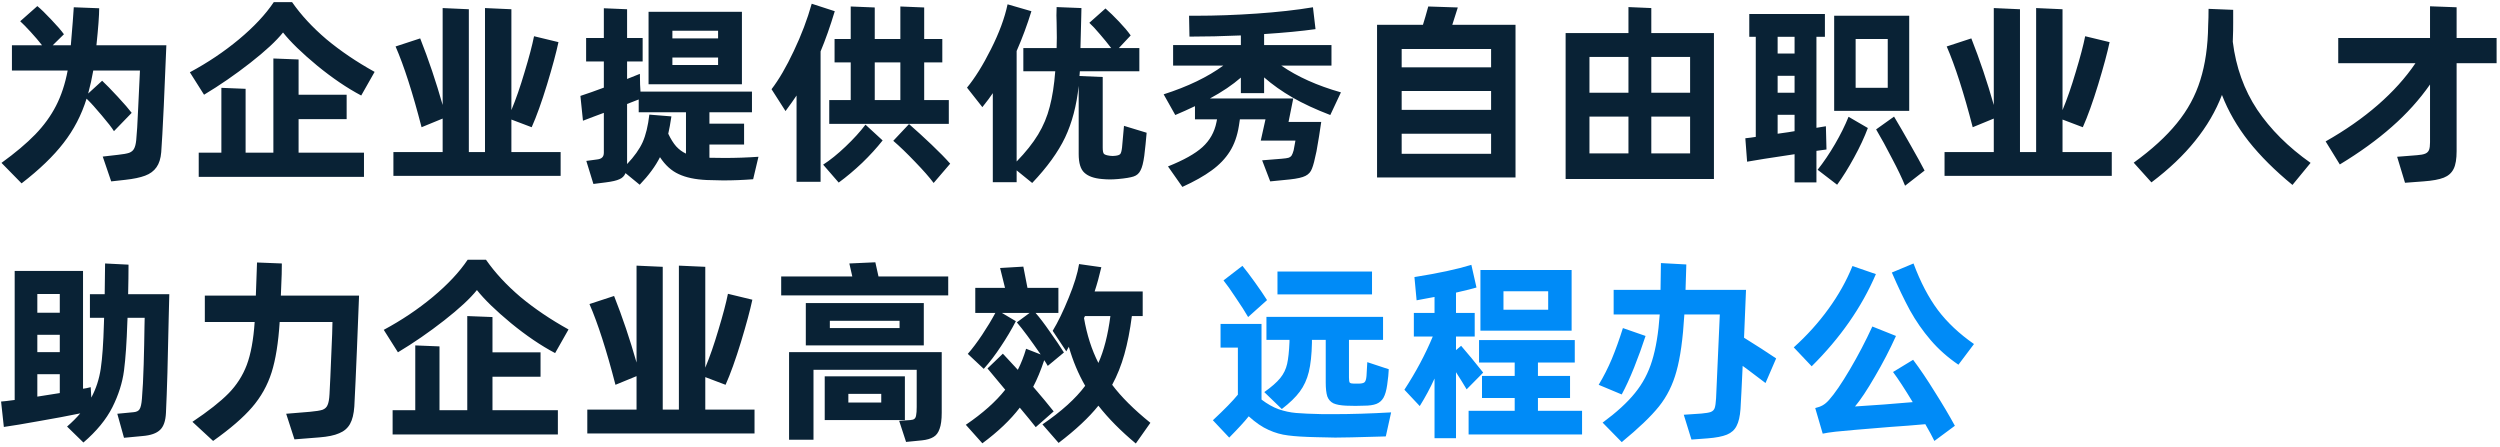 <svg width="660" height="118" viewBox="0 0 660 118" fill="none" xmlns="http://www.w3.org/2000/svg">
<path fill-rule="evenodd" clip-rule="evenodd" d="M461.415 97.584C463.564 99.179 465.124 100.357 466.095 101.12L468.903 94.62C466.545 93.025 463.72 91.205 460.427 89.16L460.947 76.524H444.983L445.191 69.816L438.483 69.452L438.379 76.524H426.003V83.024H438.171C437.824 87.947 437.148 92.02 436.143 95.244C435.172 98.433 433.664 101.276 431.619 103.772C429.608 106.268 426.765 108.868 423.091 111.572L428.135 116.72C432.607 113.045 435.883 109.908 437.963 107.308C440.077 104.673 441.62 101.571 442.591 98C443.596 94.429 444.289 89.437 444.671 83.024H454.031L453.043 105.176C452.973 106.355 452.852 107.204 452.679 107.724C452.505 108.209 452.159 108.556 451.639 108.764C451.153 108.937 450.321 109.076 449.143 109.18L444.515 109.492L446.543 116.044L450.755 115.732C453.008 115.559 454.724 115.229 455.903 114.744C457.081 114.259 457.931 113.496 458.451 112.456C459.005 111.416 459.352 109.925 459.491 107.984C459.629 105.765 459.82 101.969 460.063 96.596L461.415 97.584ZM431.411 97.012C432.555 94.135 433.56 91.361 434.427 88.692L428.447 86.612C427.511 89.593 426.54 92.297 425.535 94.724C424.529 97.116 423.368 99.404 422.051 101.588L428.135 104.136C429.175 102.229 430.267 99.855 431.411 97.012ZM511.615 81.88C509.153 78.587 507.004 74.479 505.167 69.556L499.447 71.948C501.111 75.796 502.705 79.124 504.231 81.932C505.791 84.74 507.611 87.357 509.691 89.784C511.771 92.211 514.215 94.377 517.023 96.284L521.131 90.824C517.248 88.12 514.076 85.139 511.615 81.88ZM478.283 96.7C485.84 89.212 491.491 81.1 495.235 72.364L489.047 70.232C487.487 74.115 485.372 77.893 482.703 81.568C480.068 85.208 477.017 88.588 473.551 91.708L478.283 96.7ZM510.783 103.46C508.772 100.201 506.865 97.376 505.063 94.984L499.759 98.208C501.111 100.011 502.844 102.663 504.959 106.164C499.863 106.615 494.784 106.996 489.723 107.308C491.179 105.575 492.929 102.94 494.975 99.404C497.055 95.868 498.909 92.297 500.539 88.692L494.299 86.196C492.531 90.044 490.555 93.823 488.371 97.532C486.187 101.241 484.349 103.928 482.859 105.592C482.304 106.216 481.749 106.684 481.195 106.996C480.64 107.308 479.981 107.551 479.219 107.724L481.195 114.484C481.957 114.311 483.084 114.137 484.575 113.964C486.863 113.721 491.664 113.305 498.979 112.716C502.133 112.508 505.236 112.265 508.287 111.988C509.327 113.791 510.124 115.264 510.679 116.408L516.087 112.404C514.596 109.665 512.828 106.684 510.783 103.46ZM387.192 102.784C386.394 101.432 385.458 99.924 384.384 98.26V115.68H378.716V99.924C377.641 102.316 376.341 104.743 374.816 107.204L370.76 102.888C373.81 98.208 376.306 93.528 378.248 88.848H373.256V82.608H378.716V78.396L375.648 78.968L373.984 79.28L373.412 73.144C379.721 72.139 384.73 71.064 388.44 69.92L389.792 75.9C388.925 76.177 387.122 76.628 384.384 77.252V82.608H389.324V88.848H384.384V92.436L385.736 91.292C387.538 93.372 389.48 95.729 391.56 98.364L387.192 102.784ZM390.832 71.272H414.908V87.288H390.832V71.272ZM396.916 81.776H408.72V76.888H396.916V81.776ZM406.016 105.072V108.452H417.664V114.692H387.712V108.452H399.88V105.072H391.248V99.248H399.88V95.712H390.468V89.784H415.74V95.712H406.016V99.248H414.492V105.072H406.016ZM326.281 78.656C327.633 80.632 328.708 82.313 329.505 83.7L334.497 79.228C333.665 77.911 332.591 76.333 331.273 74.496C329.956 72.659 328.864 71.22 327.997 70.18L323.005 74.028C323.872 75.103 324.964 76.645 326.281 78.656ZM362.213 71.688H337.253V77.72H362.213V71.688ZM356.129 89.732H365.125V83.648H334.341V89.732H340.425V90.252C340.321 92.748 340.113 94.689 339.801 96.076C339.489 97.463 338.883 98.711 337.981 99.82C337.08 100.929 335.676 102.16 333.769 103.512L338.397 107.984C340.477 106.389 342.055 104.864 343.129 103.408C344.239 101.917 345.036 100.184 345.521 98.208C346.007 96.232 346.284 93.667 346.353 90.512V89.732H349.993V100.964C349.993 102.559 350.132 103.789 350.409 104.656C350.721 105.488 351.259 106.095 352.021 106.476C352.784 106.823 353.911 107.031 355.401 107.1L357.845 107.152L360.081 107.1C361.468 107.1 362.56 106.944 363.357 106.632C364.155 106.32 364.779 105.783 365.229 105.02C365.68 104.223 366.009 103.079 366.217 101.588C366.46 99.889 366.599 98.52 366.633 97.48L360.965 95.608C360.861 97.549 360.792 98.763 360.757 99.248C360.688 100.115 360.515 100.669 360.237 100.912C359.96 101.155 359.423 101.276 358.625 101.276H357.429C356.875 101.276 356.511 101.189 356.337 101.016C356.199 100.843 356.129 100.392 356.129 99.664V89.732ZM367.257 108.868C361.815 109.18 356.736 109.336 352.021 109.336H349.213C346.059 109.267 343.701 109.163 342.141 109.024C340.581 108.885 339.056 108.556 337.565 108.036C336.109 107.516 334.601 106.667 333.041 105.488V85.52H322.225V91.76H326.801V104.188C325.484 105.817 323.283 108.071 320.197 110.948L324.513 115.524C326.905 113.097 328.621 111.225 329.661 109.908C331.499 111.572 333.249 112.768 334.913 113.496C336.577 114.259 338.293 114.744 340.061 114.952C341.829 115.195 344.377 115.351 347.705 115.42C348.78 115.42 349.612 115.437 350.201 115.472L352.489 115.524C354.431 115.524 358.296 115.437 364.085 115.264L365.853 115.212L367.257 108.868Z" fill="#008BF7"/>
<path fill-rule="evenodd" clip-rule="evenodd" d="M53.867 25.008L50.123 19.08C54.838 16.549 59.154 13.655 63.071 10.396C67.023 7.103 70.091 3.827 72.275 0.568H77.111C79.503 4 82.536 7.276 86.211 10.396C89.92 13.481 94.15 16.341 98.899 18.976L95.363 25.216C91.619 23.24 87.736 20.605 83.715 17.312C79.694 13.984 76.695 11.072 74.719 8.576C72.951 10.795 70.074 13.464 66.087 16.584C62.1 19.704 58.027 22.512 53.867 25.008ZM91.515 31.456H78.827V40.296H96.091V46.692H52.463V40.296H58.443V23.188L64.839 23.448V40.296H72.171V15.44L78.827 15.7V25.008H91.515V31.456ZM216.634 13.568C217.916 10.517 219.164 6.981 220.378 2.96L214.294 0.984C213.15 5.075 211.572 9.235 209.562 13.464C207.586 17.659 205.627 21.021 203.686 23.552L207.378 29.324C208.66 27.591 209.631 26.221 210.29 25.216V47.992H216.634V13.568ZM220.326 10.292V16.48H224.59V26.412H218.922V32.704H250.486V26.412H243.986V16.48H248.77V10.292H243.986V1.972L237.694 1.712V10.292H230.934V1.972L224.59 1.712V10.292H220.326ZM237.694 16.48V26.412H230.934V16.48H237.694ZM245.91 38.164C243.83 36.188 241.854 34.385 239.982 32.756L235.822 37.176C237.52 38.632 239.444 40.487 241.594 42.74C243.743 44.959 245.372 46.813 246.482 48.304L250.85 43.208C249.636 41.821 247.99 40.14 245.91 38.164ZM223.238 38.684C221.123 40.695 219.147 42.289 217.31 43.468L221.418 48.2C223.498 46.675 225.56 44.941 227.606 43C229.651 41.024 231.454 39.048 233.014 37.072L228.49 32.912C227.103 34.749 225.352 36.673 223.238 38.684ZM302.713 35.044C302.54 37.124 302.332 39.152 302.089 41.128C301.846 42.931 301.517 44.213 301.101 44.976C300.72 45.773 300.113 46.311 299.281 46.588C298.449 46.865 297.08 47.091 295.173 47.264C294.341 47.333 293.63 47.368 293.041 47.368C292.417 47.368 291.724 47.333 290.961 47.264C288.846 47.091 287.286 46.536 286.281 45.6C285.276 44.699 284.773 43.052 284.773 40.66V22.668C284.218 27.868 283.022 32.409 281.185 36.292C279.348 40.14 276.453 44.144 272.501 48.304L268.393 44.976V48.096H262.101V24.592C261.512 25.493 260.593 26.724 259.345 28.284L255.289 23.136C257.404 20.571 259.518 17.173 261.633 12.944C263.782 8.68 265.238 4.745 266.001 1.14L272.293 2.96C271.184 6.565 269.884 10.067 268.393 13.464V42.636C270.785 40.175 272.674 37.8 274.061 35.512C275.448 33.224 276.47 30.78 277.129 28.18C277.822 25.58 278.308 22.46 278.585 18.82H270.161V12.684H278.949C278.984 12.164 279.001 11.245 279.001 9.928C279.001 8.195 278.984 6.912 278.949 6.08C278.949 5.456 278.932 4.78 278.897 4.052C278.897 3.289 278.914 2.561 278.949 1.868L285.501 2.128L285.449 4.468L285.241 12.684H293.353C292.486 11.54 291.498 10.327 290.389 9.044C289.28 7.727 288.344 6.721 287.581 6.028L291.845 2.232C292.92 3.168 294.116 4.329 295.433 5.716C296.75 7.103 297.773 8.316 298.501 9.356L295.381 12.684H300.789V18.82H285.085L284.981 20.068L291.117 20.328V38.944C291.117 39.811 291.221 40.365 291.429 40.608C291.672 40.851 292.209 41.024 293.041 41.128C293.526 41.197 293.994 41.197 294.445 41.128C295.104 41.059 295.537 40.903 295.745 40.66C295.953 40.417 296.109 39.863 296.213 38.996C296.317 38.06 296.49 36.136 296.733 33.224L302.713 35.044ZM659.103 16.688V10.032H648.547V1.92L641.527 1.66V10.032H617.295V16.688H637.679C635.079 20.536 631.768 24.211 627.747 27.712C623.76 31.179 619.167 34.385 613.967 37.332L617.711 43.416C622.98 40.227 627.556 36.916 631.439 33.484C635.356 30.052 638.719 26.325 641.527 22.304V37.592C641.527 38.459 641.44 39.117 641.267 39.568C641.093 40.019 640.764 40.348 640.279 40.556C639.793 40.764 639.065 40.903 638.095 40.972L632.843 41.388L634.923 48.252L639.759 47.888C642.151 47.715 643.953 47.385 645.167 46.9C646.38 46.415 647.247 45.635 647.767 44.56C648.287 43.52 648.547 41.96 648.547 39.88V16.688H659.103ZM105.055 93.008L101.311 87.08C106.025 84.549 110.341 81.655 114.259 78.396C118.211 75.103 121.279 71.827 123.463 68.568H128.299C130.691 72 133.724 75.276 137.399 78.396C141.108 81.481 145.337 84.341 150.087 86.976L146.551 93.216C142.807 91.24 138.924 88.605 134.903 85.312C130.881 81.984 127.883 79.072 125.907 76.576C124.139 78.795 121.261 81.464 117.275 84.584C113.288 87.704 109.215 90.512 105.055 93.008ZM142.703 99.456H130.015V108.296H147.279V114.692H103.651V108.296H109.631V91.188L116.027 91.448V108.296H123.359V83.44L130.015 83.7V93.008H142.703V99.456ZM231.09 69.244L231.922 72.988H250.33V77.98H206.234V72.988H225.006L224.226 69.556L231.09 69.244ZM212.734 91.188V80.008H243.882V91.188H212.734ZM219.078 86.612H237.486V84.688H219.078V86.612ZM208.314 116.096V92.956H248.614V108.972C248.614 110.809 248.424 112.231 248.042 113.236C247.696 114.241 247.158 114.952 246.43 115.368C245.702 115.819 244.697 116.113 243.414 116.252L239.202 116.668L237.382 111.104L240.346 110.896C240.832 110.861 241.178 110.757 241.386 110.584C241.629 110.411 241.785 110.099 241.854 109.648C241.958 109.163 242.01 108.417 242.01 107.412V97.636H214.762V116.096H208.314ZM217.726 99.352H238.89V110.896H217.726V99.352ZM223.966 106.268H232.65V103.98H223.966V106.268ZM303.701 111.624L299.853 117.084C295.901 113.791 292.607 110.463 289.973 107.1C287.477 110.22 283.975 113.496 279.469 116.928L275.205 112.04C280.231 108.608 283.993 105.211 286.489 101.848C284.686 98.728 283.247 95.296 282.173 91.552L281.497 92.748L277.909 87.34C279.295 85.052 280.699 82.157 282.121 78.656C283.577 75.12 284.495 72.139 284.877 69.712L290.753 70.544C290.198 72.936 289.609 75.068 288.985 76.94H301.673V83.44H298.813C298.327 87.219 297.669 90.581 296.837 93.528C296.005 96.475 294.93 99.161 293.613 101.588C296.005 104.777 299.367 108.123 303.701 111.624ZM273.437 112.768C272.431 111.485 271.027 109.769 269.225 107.62C266.763 110.844 263.47 113.981 259.345 117.032L254.977 112.144C259.414 109.128 262.881 106.043 265.377 102.888L260.697 97.272L264.753 93.372L266.157 94.88L268.705 97.636C269.571 95.937 270.299 94.083 270.889 92.072L274.737 93.58C272.137 89.801 270.039 86.976 268.445 85.104L271.825 82.608H264.493L268.185 84.792C267.041 87.011 265.723 89.229 264.233 91.448C262.777 93.667 261.269 95.643 259.709 97.376L255.497 93.424C256.71 92.037 257.975 90.356 259.293 88.38C260.61 86.404 261.771 84.48 262.777 82.608H257.473V76.004H265.325L264.025 70.752L270.161 70.388L271.253 76.004H279.417V82.608H273.385C274.459 83.821 275.725 85.485 277.181 87.6C278.671 89.68 279.902 91.5 280.873 93.06L276.609 96.596C276.297 96.041 275.985 95.539 275.673 95.088C274.771 97.792 273.801 100.132 272.761 102.108C274.945 104.639 276.747 106.805 278.169 108.608L273.437 112.768ZM289.973 95.816C291.429 92.592 292.486 88.467 293.145 83.44H286.437L286.177 83.96C286.939 88.397 288.205 92.349 289.973 95.816ZM199.195 108.14H186.195V99.56L191.551 101.588C192.834 98.711 194.186 94.949 195.607 90.304C197.028 85.624 198.034 81.897 198.623 79.124L192.175 77.564C191.69 79.991 190.858 83.145 189.679 87.028C188.535 90.911 187.374 94.256 186.195 97.064V70.44L179.227 70.128V108.14H174.963V70.44L168.047 70.128V95.712C166.314 89.611 164.338 83.752 162.119 78.136L155.619 80.268C157.838 85.364 160.126 92.471 162.483 101.588L168.047 99.3V108.14H155.047V114.432H199.195V108.14ZM94.219 92.488C94.462 86.56 94.652 81.741 94.791 78.032H74.147C74.355 73.352 74.442 70.527 74.407 69.556L67.855 69.296L67.543 78.032H54.075V85H67.231C66.919 89.68 66.225 93.459 65.151 96.336C64.076 99.179 62.464 101.692 60.315 103.876C58.166 106.06 54.993 108.556 50.799 111.364L56.259 116.408C60.8 113.184 64.232 110.22 66.555 107.516C68.912 104.777 70.628 101.709 71.703 98.312C72.778 94.915 73.488 90.477 73.835 85H87.771C87.771 86.317 87.667 89.212 87.459 93.684C87.285 98.121 87.129 101.571 86.991 104.032C86.921 105.384 86.748 106.355 86.471 106.944C86.228 107.533 85.778 107.949 85.119 108.192C84.46 108.4 83.368 108.573 81.843 108.712L75.551 109.232L77.735 115.992L84.287 115.472C86.54 115.299 88.291 114.935 89.539 114.38C90.822 113.86 91.775 113.045 92.399 111.936C93.023 110.827 93.404 109.284 93.543 107.308C93.751 103.356 93.976 98.416 94.219 92.488ZM44.695 77.668L44.539 83.908C44.331 94.897 44.088 103.269 43.811 109.024C43.707 111.139 43.187 112.629 42.251 113.496C41.315 114.397 39.79 114.935 37.675 115.108L32.735 115.576L30.967 109.232L35.283 108.816C36.046 108.747 36.566 108.487 36.843 108.036C37.155 107.551 37.363 106.632 37.467 105.28C37.675 102.819 37.831 99.785 37.935 96.18C38.039 92.575 38.108 89.264 38.143 86.248L38.195 83.908H33.671C33.636 84.151 33.619 84.532 33.619 85.052C33.446 90.391 33.151 94.655 32.735 97.844C32.319 101.033 31.296 104.257 29.667 107.516C28.038 110.74 25.49 113.843 22.023 116.824L17.707 112.612C19.059 111.433 20.22 110.272 21.191 109.128C18.002 109.787 14.396 110.463 10.375 111.156C6.354 111.884 3.234 112.404 1.015 112.716L0.287 106.008C0.876 105.973 2.072 105.835 3.875 105.592V71.532H21.919V102.628C22.196 102.559 22.508 102.507 22.855 102.472C23.202 102.403 23.566 102.316 23.947 102.212L24.103 104.968C25.351 102.645 26.183 100.097 26.599 97.324C27.015 94.516 27.292 90.581 27.431 85.52L27.483 83.908H23.739V77.668H27.639L27.743 69.556L33.931 69.868C33.931 72.087 33.896 74.687 33.827 77.668H44.695ZM15.783 82.556V77.616H9.855V82.556H15.783ZM9.855 92.956H15.783V88.38H9.855V92.956ZM15.783 98.78H9.855V104.708L15.783 103.772V98.78ZM609.995 43L605.211 48.824C600.6 45.045 596.752 41.215 593.667 37.332C590.616 33.449 588.259 29.359 586.595 25.06C584.965 29.324 582.608 33.363 579.523 37.176C576.472 40.989 572.624 44.647 567.979 48.148L563.299 42.948C568.083 39.481 571.879 36.015 574.687 32.548C577.529 29.081 579.592 25.285 580.875 21.16C582.192 17 582.885 12.181 582.955 6.704C583.024 5.387 583.059 3.931 583.059 2.336L589.559 2.596V5.924C589.559 7.657 589.542 8.767 589.507 9.252L589.455 11.02C590.287 17.745 592.436 23.725 595.903 28.96C599.404 34.16 604.102 38.84 609.995 43ZM557.507 40.14H544.507V31.56L549.863 33.588C551.146 30.711 552.498 26.949 553.919 22.304C555.341 17.624 556.346 13.897 556.935 11.124L550.487 9.564C550.002 11.991 549.17 15.145 547.991 19.028C546.847 22.911 545.686 26.256 544.507 29.064V2.44L537.539 2.128V40.14H533.275V2.44L526.359 2.128V27.712C524.626 21.611 522.65 15.752 520.431 10.136L513.931 12.268C516.15 17.364 518.438 24.471 520.795 33.588L526.359 31.3V40.14H513.359V46.432H557.507V40.14ZM482.192 39.464L479.54 39.828V48.148H473.768V40.712C467.25 41.683 463.073 42.341 461.236 42.688L460.768 36.5C461.808 36.396 462.726 36.275 463.524 36.136V9.72H461.808V3.688H481.776V9.72H479.54V33.744L482.036 33.328L482.192 39.464ZM484.22 4.156H504.032V29.272H484.22V4.156ZM473.768 14.14V9.72H469.296V14.14H473.768ZM489.888 23.188H498.364V10.292H489.888V23.188ZM473.768 20.016H469.296V24.488H473.768V20.016ZM469.296 35.304C471.584 34.992 473.074 34.767 473.768 34.628V30.312H469.296V35.304ZM500.028 30.78C501.276 32.86 502.732 35.373 504.396 38.32C506.06 41.232 507.29 43.468 508.088 45.028L502.94 49.032C502.142 47.056 500.998 44.664 499.508 41.856C498.052 39.013 496.648 36.448 495.296 34.16L500.028 30.78ZM479.852 44.82C481.446 42.809 482.972 40.556 484.428 38.06C485.884 35.564 487.08 33.155 488.016 30.832L493.112 33.796C492.21 36.223 490.997 38.823 489.472 41.596C487.981 44.335 486.49 46.727 485 48.772L479.852 44.82ZM435.944 8.732V2.128L429.912 1.868V8.732H413.324V47.264H452.48V8.732H435.944ZM429.912 15.024V24.488H419.616V15.024H429.912ZM446.188 15.024V24.488H435.944V15.024H446.188ZM419.616 30.78H429.912V40.504H419.616V30.78ZM435.944 40.504V30.78H446.188V40.504H435.944ZM400.097 6.548V46.848H363.541V6.548H375.657C376.073 5.231 376.541 3.619 377.061 1.712L384.861 1.972L383.405 6.548H400.097ZM393.649 17.78V12.944H370.041V17.78H393.649ZM393.649 29.012V24.02H370.041V29.012H393.649ZM370.041 35.304V40.608H393.649V35.304H370.041ZM327.589 24.592H333.725V20.432C335.909 22.339 338.405 24.107 341.213 25.736C344.056 27.365 347.384 28.908 351.197 30.364L354.005 24.384C347.765 22.616 342.513 20.259 338.249 17.312H351.509V11.904H333.725V8.992C339.064 8.645 343.588 8.212 347.297 7.692L346.621 1.92C342.253 2.648 337.296 3.203 331.749 3.584C326.237 3.965 320.933 4.156 315.837 4.156H313.913L314.017 9.668C318.281 9.668 322.805 9.564 327.589 9.356V11.904H309.701V17.312H322.961C318.836 20.328 313.584 22.859 307.205 24.904L310.273 30.364C312.006 29.636 313.74 28.856 315.473 28.024V31.508H321.297L321.141 32.288C320.621 34.888 319.39 37.072 317.449 38.84C315.542 40.573 312.509 42.272 308.349 43.936L312.145 49.344C315.334 47.888 317.917 46.432 319.893 44.976C321.904 43.52 323.498 41.856 324.677 39.984C325.856 38.112 326.653 35.859 327.069 33.224L327.329 31.508H334.089L332.841 37.124H341.993L341.525 39.672C341.352 40.296 341.178 40.747 341.005 41.024C340.832 41.301 340.554 41.509 340.173 41.648C339.826 41.752 339.22 41.839 338.353 41.908L333.205 42.324L335.337 47.888L340.537 47.368C342.478 47.16 343.848 46.848 344.645 46.432C345.477 46.016 346.049 45.375 346.361 44.508C346.708 43.676 347.106 42.151 347.557 39.932C347.73 38.996 347.956 37.679 348.233 35.98C348.51 34.247 348.701 32.981 348.805 32.184H340.173L341.421 25.996H319.425C322.684 24.228 325.405 22.391 327.589 20.484V24.592ZM187.287 41.648C188.188 41.683 189.523 41.7 191.291 41.7C194.272 41.7 197.253 41.596 200.235 41.388L198.831 47.316C196.231 47.524 193.579 47.628 190.875 47.628C189.939 47.628 188.5 47.593 186.559 47.524C183.543 47.385 181.081 46.865 179.175 45.964C177.268 45.097 175.621 43.607 174.235 41.492C173.056 43.849 171.271 46.276 168.879 48.772L165.135 45.704C164.823 46.467 164.285 47.004 163.523 47.316C162.795 47.663 161.599 47.94 159.935 48.148L156.659 48.564L154.787 42.48L157.491 42.116C158.184 42.047 158.669 41.873 158.947 41.596C159.259 41.319 159.415 40.885 159.415 40.296V29.792L156.763 30.78C154.891 31.508 153.937 31.872 153.903 31.872L153.227 25.32C155.133 24.696 157.196 23.968 159.415 23.136V16.22H154.735V10.032H159.415V2.18L165.551 2.44V10.032H169.659V16.22H165.551V20.848L168.931 19.496L168.983 22.304L169.087 24.176H198.519V29.636H187.287V32.652H196.439V38.164H187.287V41.648ZM171.219 3.116H195.867V22.252H171.219V3.116ZM189.575 10.136V8.108H177.511V10.136H189.575ZM177.511 15.18V17.156H189.575V15.18H177.511ZM181.099 40.556V29.636H168.619V26.256L165.551 27.452V42.584V43.312C167.457 41.301 168.827 39.377 169.659 37.54C170.491 35.668 171.08 33.241 171.427 30.26L177.251 30.728C176.973 32.6 176.696 34.125 176.419 35.304C177.077 36.691 177.771 37.8 178.499 38.632C179.261 39.464 180.128 40.105 181.099 40.556ZM148.007 40.14H135.007V31.56L140.363 33.588C141.646 30.711 142.998 26.949 144.419 22.304C145.841 17.624 146.846 13.897 147.435 11.124L140.987 9.564C140.502 11.991 139.67 15.145 138.491 19.028C137.347 22.911 136.186 26.256 135.007 29.064V2.44L128.039 2.128V40.14H123.775V2.44L116.859 2.128V27.712C115.126 21.611 113.15 15.752 110.931 10.136L104.431 12.268C106.65 17.364 108.938 24.471 111.295 33.588L116.859 31.3V40.14H103.859V46.432H148.007V40.14ZM43.865 13.204L43.917 11.956H25.457C25.942 7.345 26.185 4.087 26.185 2.18L19.477 1.92C19.373 3.757 19.113 7.103 18.697 11.956H13.913L16.877 9.044C16.183 8.073 15.074 6.791 13.549 5.196C12.023 3.567 10.793 2.371 9.857 1.608L5.333 5.612C5.991 6.201 6.91 7.137 8.089 8.42C9.267 9.703 10.273 10.881 11.105 11.956H3.149V18.612H17.865C17.206 22.113 16.183 25.216 14.797 27.92C13.41 30.624 11.573 33.155 9.285 35.512C6.997 37.869 4.033 40.365 0.393 43L5.697 48.408C10.411 44.768 14.103 41.215 16.773 37.748C19.477 34.281 21.505 30.381 22.857 26.048C23.966 27.123 25.301 28.596 26.861 30.468C28.455 32.34 29.53 33.727 30.085 34.628L34.765 29.792C34.037 28.821 32.806 27.4 31.073 25.528C29.339 23.656 27.97 22.252 26.965 21.316L23.273 24.696C23.827 22.651 24.278 20.623 24.625 18.612H36.949C36.845 21.039 36.689 24.315 36.481 28.44C36.307 32.531 36.134 35.391 35.961 37.02C35.857 38.025 35.666 38.771 35.389 39.256C35.146 39.741 34.713 40.105 34.089 40.348C33.465 40.556 32.494 40.729 31.177 40.868L27.121 41.336L29.357 47.888L33.101 47.472C35.285 47.229 37.018 46.865 38.301 46.38C39.618 45.895 40.623 45.149 41.317 44.144C42.01 43.173 42.426 41.856 42.565 40.192C42.738 37.904 42.963 33.813 43.241 27.92C43.518 21.992 43.726 17.087 43.865 13.204Z" fill="#092235"/>
</svg>
